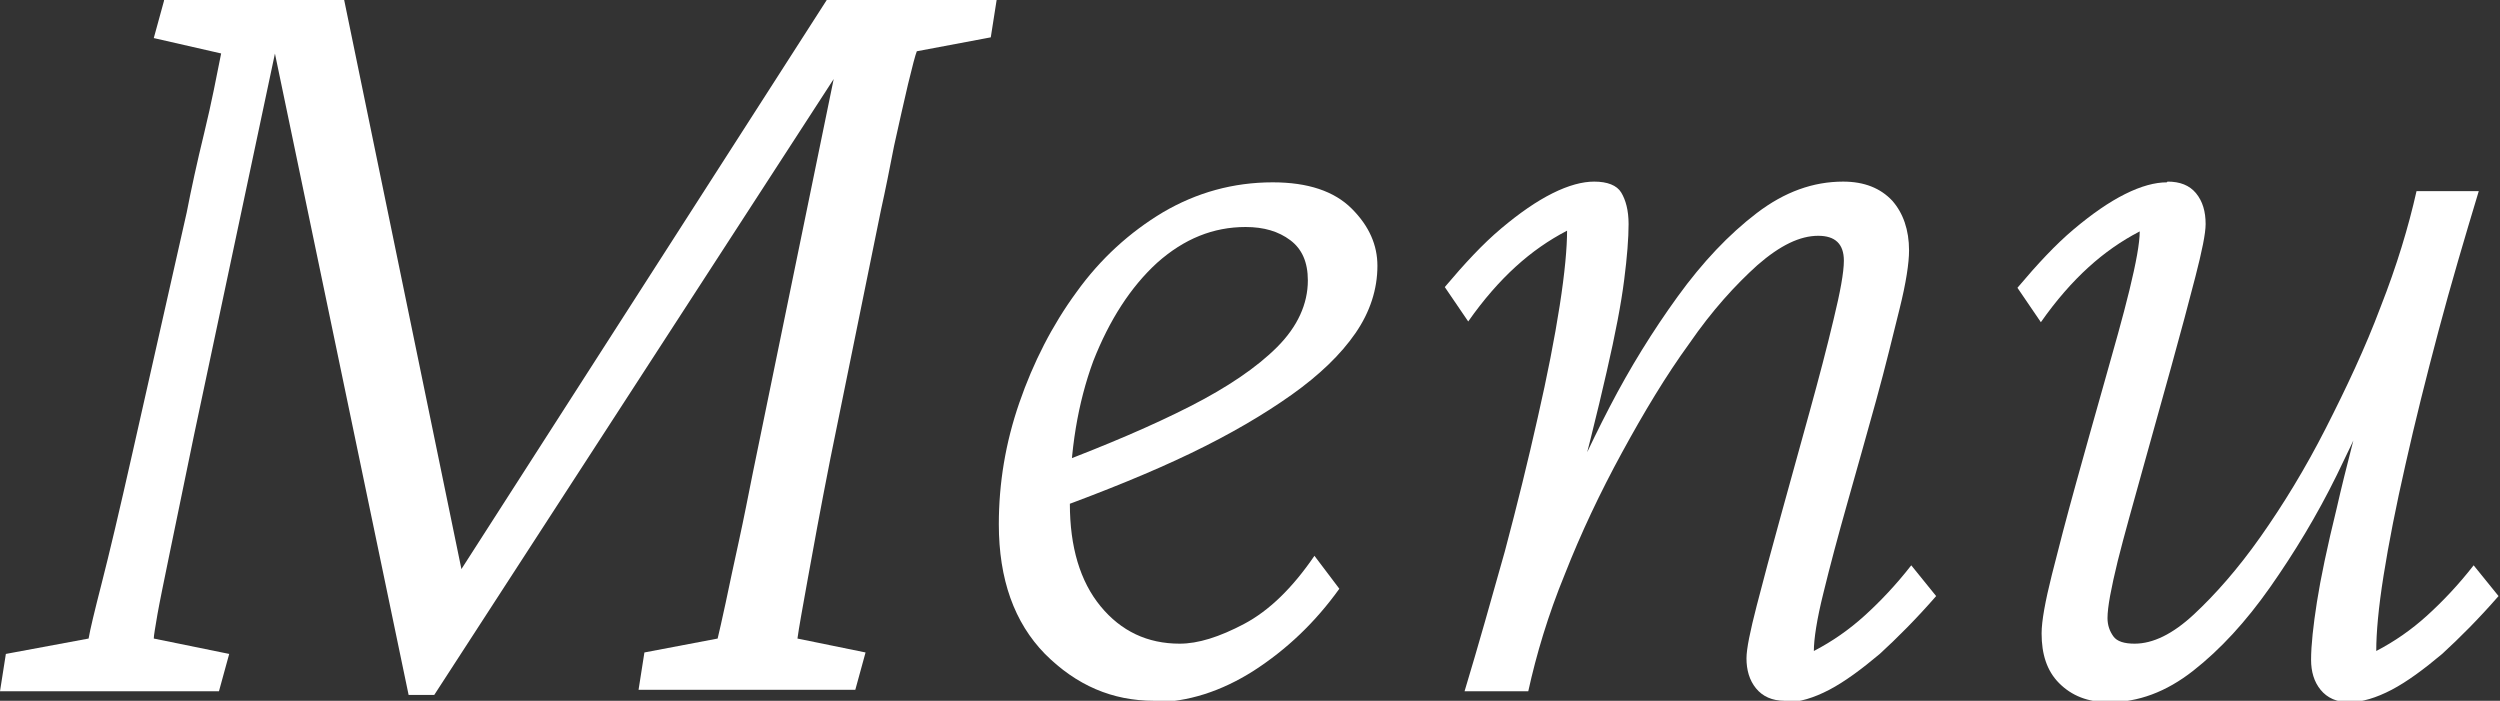 <?xml version="1.0" encoding="UTF-8"?>
<svg id="_レイヤー_2" data-name="レイヤー 2" xmlns="http://www.w3.org/2000/svg" viewBox="0 0 34.14 9.57">
  <rect x="0" y="0" width="34.14" height="9.57" fill="#333333" stroke="none"/>
  <defs>
    <style>
      .cls-1 {
        fill: #fff;
      }
    </style>
  </defs>
  <g id="_指示書" data-name="指示書">
    <g>
      <path class="cls-1" d="M2.24,0h2.46l1.64,7.96h-.16L11.29,0h2.32l-.08.51-1.01.19c-.02.05-.06.2-.12.45-.06.25-.12.53-.19.84-.06.31-.12.61-.18.88l-.69,3.39c-.14.71-.24,1.26-.31,1.65-.07.39-.12.66-.14.81l.93.19-.14.51h-2.96l.08-.51,1-.19c.02-.09.06-.25.11-.49.05-.24.11-.52.18-.84s.13-.63.19-.93L11.51.47h.27l-5.85,9.02h-.35L3.7.47h.11l-1.16,5.47c-.14.68-.25,1.21-.33,1.6-.08.39-.14.68-.17.85-.03.18-.05.29-.05.33l1.03.21-.14.51H0l.08-.51,1.13-.21c.02-.12.08-.37.18-.76.1-.39.24-.98.42-1.78l.74-3.28c.06-.31.14-.68.24-1.09s.17-.78.23-1.08l-.92-.21.14-.51Z"/>
      <path class="cls-1" d="M15.76,9.57c-.57,0-1.06-.21-1.49-.64-.42-.43-.63-1.02-.63-1.77,0-.56.09-1.11.28-1.66.19-.55.45-1.06.78-1.51.33-.46.73-.82,1.18-1.09.46-.27.96-.41,1.5-.41.48,0,.84.12,1.08.36.24.24.35.5.35.78,0,.32-.1.63-.3.92-.2.29-.49.57-.87.84-.38.27-.84.54-1.38.8-.54.26-1.16.51-1.84.76v-.61c.71-.27,1.32-.53,1.83-.79s.91-.53,1.19-.81c.28-.28.42-.59.42-.91,0-.25-.08-.43-.24-.55-.16-.12-.36-.18-.61-.18-.44,0-.84.16-1.21.49-.36.33-.65.78-.87,1.34-.21.57-.32,1.22-.32,1.95,0,.59.14,1.06.42,1.4.28.34.64.51,1.08.51.25,0,.54-.09.88-.27.34-.18.66-.49.96-.93l.34.45c-.33.46-.72.83-1.17,1.12-.44.28-.9.43-1.37.43Z"/>
      <path class="cls-1" d="M24.37,9.57c-.17,0-.3-.06-.39-.17-.09-.11-.13-.25-.13-.41,0-.13.05-.37.14-.72.09-.35.2-.76.33-1.23.13-.47.26-.94.39-1.41.13-.47.24-.89.33-1.27.09-.37.14-.64.14-.8,0-.23-.12-.34-.35-.34-.25,0-.52.13-.83.4-.3.27-.62.62-.93,1.07-.32.44-.62.94-.92,1.49-.3.55-.56,1.1-.78,1.66-.23.56-.39,1.1-.5,1.6h-.87c.19-.63.37-1.27.55-1.91.17-.64.32-1.25.45-1.83.13-.57.23-1.08.3-1.53.07-.45.1-.79.1-1.02-.25.13-.48.29-.7.49-.22.2-.44.45-.65.75l-.32-.47c.27-.32.52-.59.77-.8.25-.21.48-.37.7-.48.22-.11.41-.16.57-.16.18,0,.31.05.37.15.06.1.1.24.1.43,0,.19-.02.45-.06.76-.04.32-.12.74-.24,1.26-.12.53-.29,1.21-.51,2.04h-.16c.19-.5.43-1.02.71-1.56.28-.54.59-1.04.93-1.51.34-.47.7-.85,1.08-1.14.38-.29.77-.43,1.18-.43.29,0,.51.09.67.26.15.17.23.4.23.68,0,.17-.04.44-.13.8-.09.36-.19.78-.32,1.25-.13.47-.26.93-.39,1.39-.13.46-.24.87-.33,1.24-.09.36-.13.63-.13.79.25-.13.48-.29.69-.48.21-.19.43-.42.64-.69l.34.42c-.27.31-.53.57-.77.79-.25.21-.48.38-.69.49-.21.11-.41.17-.58.17Z"/>
      <path class="cls-1" d="M29.6,2.48c.17,0,.3.05.39.16.09.11.13.25.13.42,0,.13-.05.37-.14.72-.09.35-.2.76-.33,1.23-.13.47-.26.93-.39,1.4-.13.47-.25.89-.34,1.25-.09.37-.14.63-.14.78,0,.1.03.18.08.25.05.07.15.1.29.1.25,0,.52-.13.81-.4.29-.27.6-.62.91-1.06.31-.44.61-.93.89-1.48.28-.55.54-1.1.75-1.66.22-.56.38-1.09.49-1.58h.85c-.19.63-.38,1.27-.55,1.91-.17.64-.32,1.24-.45,1.82-.13.57-.23,1.08-.3,1.52-.07.44-.1.78-.1,1.03.25-.13.48-.29.69-.48.21-.19.43-.42.64-.69l.34.42c-.27.31-.53.57-.77.79-.25.21-.48.38-.69.49-.21.11-.41.17-.58.17s-.3-.06-.39-.17c-.09-.11-.13-.25-.13-.41,0-.2.03-.47.08-.79.05-.32.14-.75.27-1.28.12-.53.3-1.21.52-2.03h.18c-.19.5-.43,1.03-.7,1.58-.27.55-.58,1.06-.91,1.53-.33.47-.68.85-1.05,1.14-.37.29-.75.43-1.15.43-.29,0-.51-.09-.68-.26s-.24-.4-.24-.68c0-.17.05-.44.14-.8.09-.36.2-.78.33-1.25.13-.47.26-.93.39-1.39.13-.46.25-.88.34-1.25.09-.37.14-.64.14-.8-.25.13-.48.29-.7.49-.22.2-.44.45-.65.75l-.32-.47c.27-.32.52-.59.77-.8.25-.21.48-.37.7-.48.22-.11.41-.16.57-.16Z"/>
    </g>
  </g>
</svg>